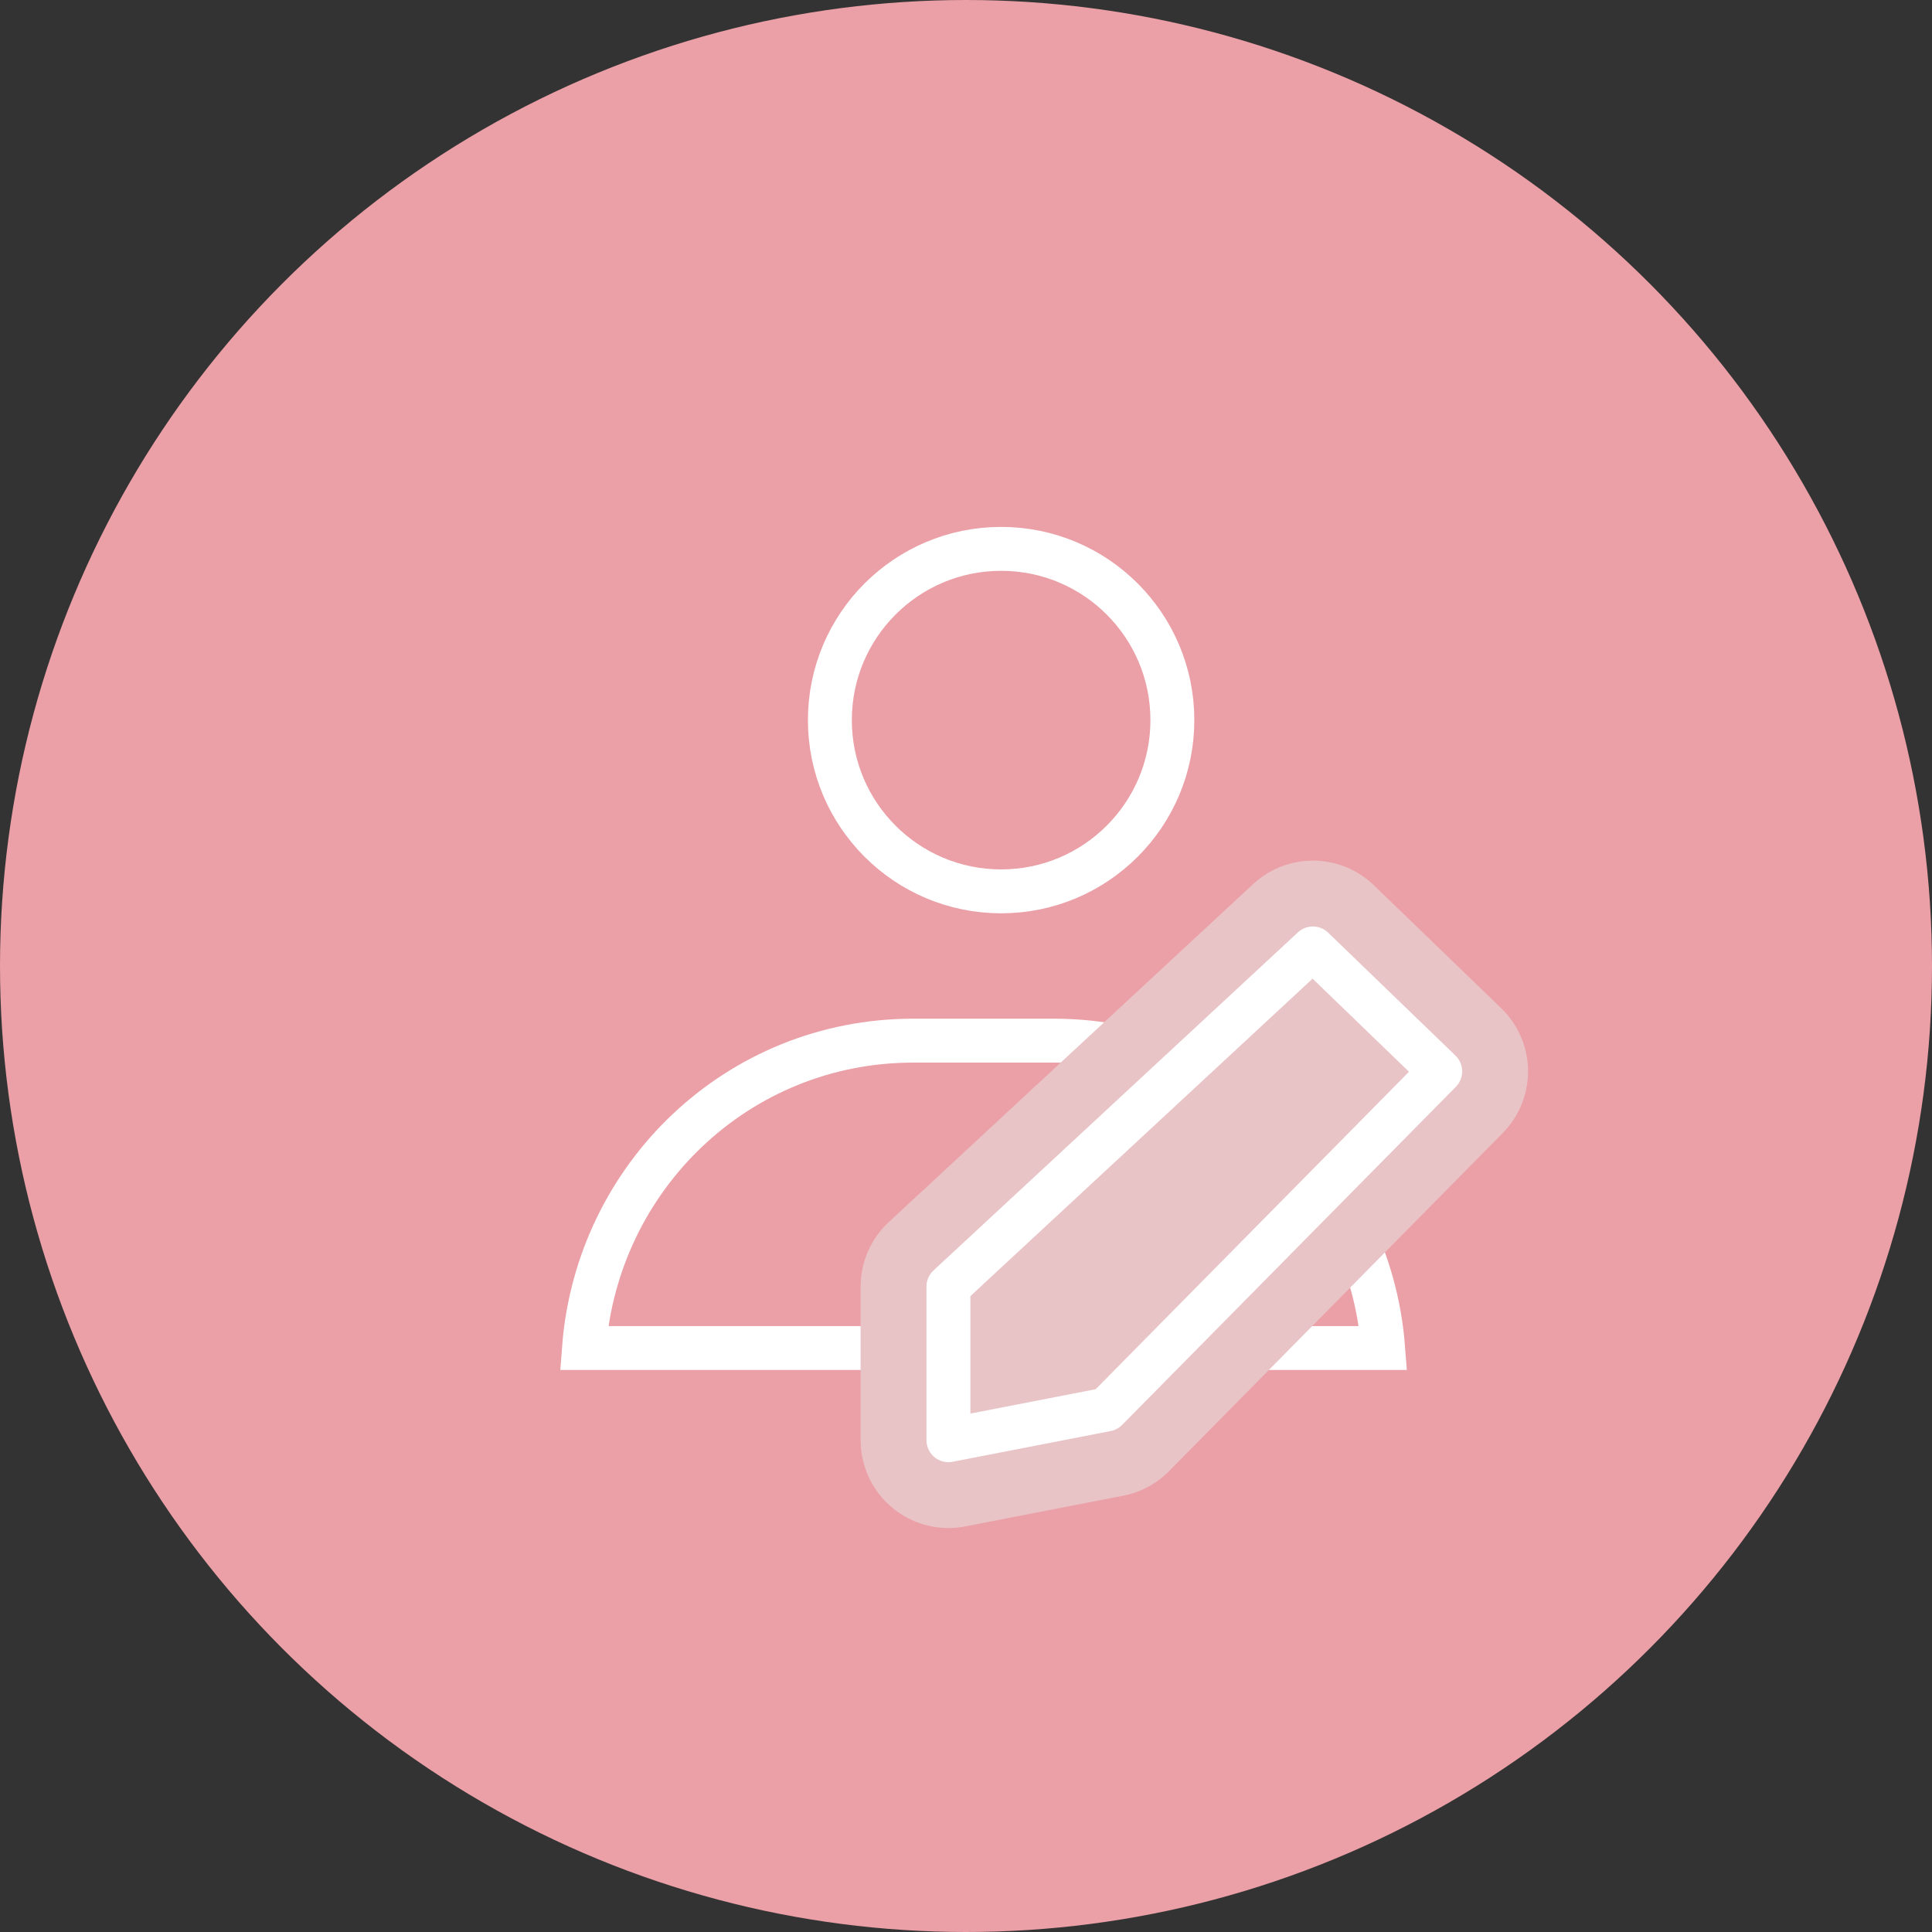 <?xml version="1.0" encoding="UTF-8"?>
<svg xmlns="http://www.w3.org/2000/svg" version="1.1" viewBox="0 0 44 44">
  <rect x="0" y="0" width="44" height="44" fill="#333333" stroke="none"/>
  <defs>
    <style>
      .cls-1 {
        fill: #eb9fa6;
      }

      .cls-2, .cls-3 {
        fill: #e9c4c7;
        stroke-linejoin: round;
      }

      .cls-2, .cls-4 {
        stroke: #fff;
      }

      .cls-3 {
        stroke: #e9c4c7;
        stroke-width: 4px;
      }

      .cls-4 {
        fill: none;
      }
    </style>
  </defs>
  <!-- Generator: Adobe Illustrator 28.7.3, SVG Export Plug-In . SVG Version: 1.2.0 Build 164)  -->
  <g>
    <g id="_レイヤー_1" data-name="レイヤー_1">
      <circle class="cls-1" cx="22" cy="22" r="22"/>
      <circle class="cls-4" cx="22.8" cy="16.4" r="3.9"/>
      <path class="cls-4" d="M13.3,30.7c.3-3.9,3.5-7,7.5-7h3.2c4,0,7.2,3.1,7.5,7H13.3Z"/>
      <path class="cls-3" d="M29.9,21.6l-8.3,7.7v3.5l3.6-.7,7.6-7.7-2.9-2.8Z"/>
      <path class="cls-2" d="M29.9,21.6l-8.3,7.7v3.5l3.6-.7,7.6-7.7-2.9-2.8Z"/>
    </g>
  </g>
</svg>